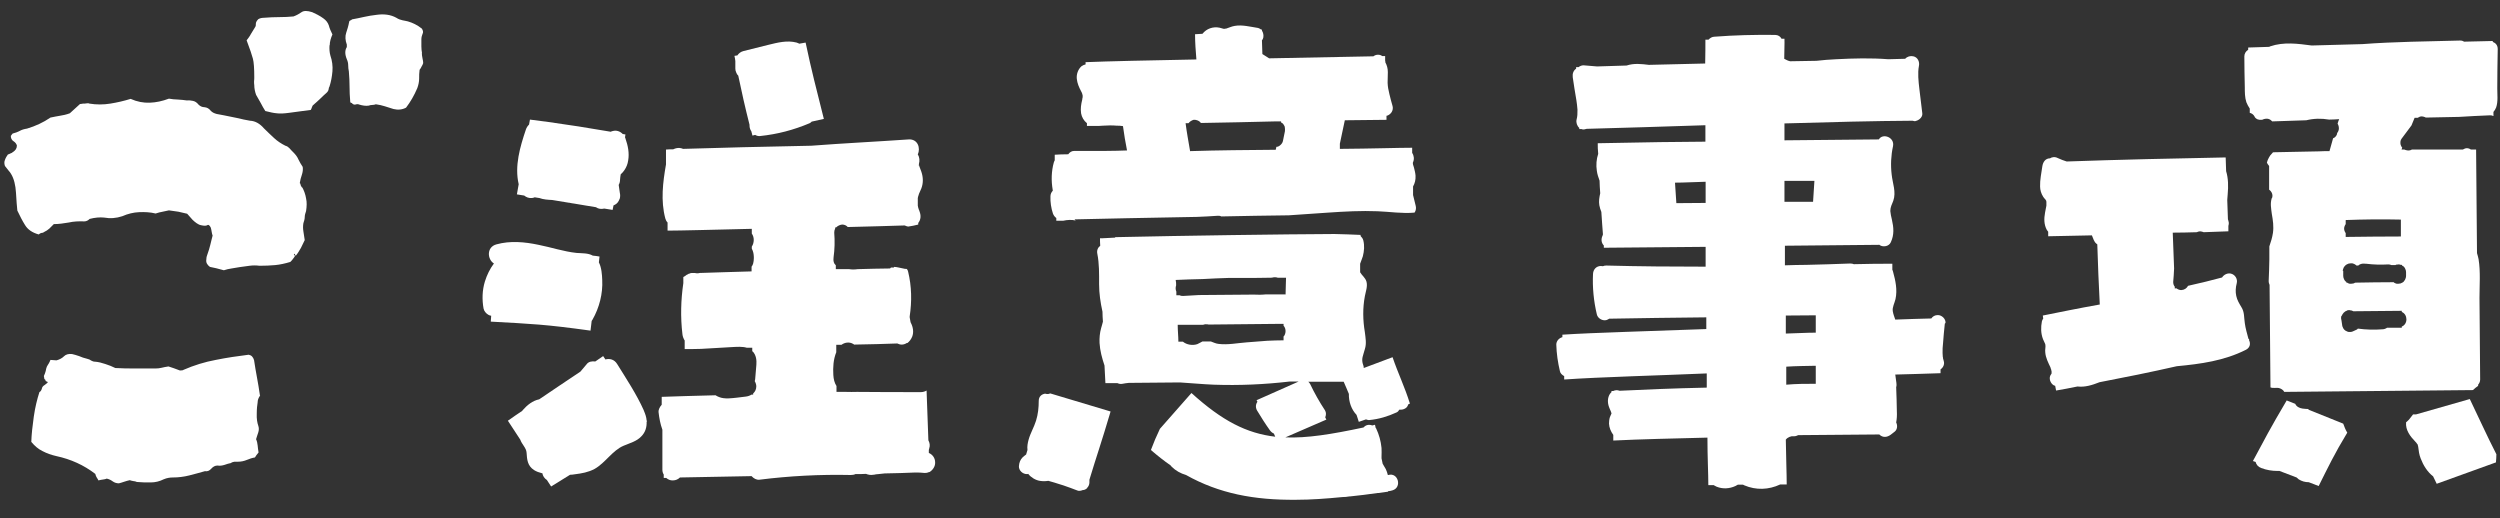 <svg width="111" height="23" viewBox="0 0 111 23" fill="none" xmlns="http://www.w3.org/2000/svg">
<rect x="0" y="0" width="111" height="23" fill="#333333" stroke="none"/>
<path d="M14.64 2.01C14.64 1.85 14.69 1.69 14.76 1.53C14.69 1.39 14.63 1.25 14.6 1.13C14.56 1.01 14.48 0.9 14.35 0.81C14.28 0.76 14.19 0.7 14.09 0.65C13.99 0.6 13.91 0.56 13.86 0.54C13.64 0.47 13.49 0.47 13.39 0.54C13.29 0.61 13.17 0.68 13.03 0.73C12.83 0.75 12.62 0.76 12.4 0.76C12.18 0.76 11.95 0.77 11.71 0.79C11.62 0.79 11.54 0.81 11.47 0.85C11.4 0.92 11.36 0.99 11.36 1.05C11.36 1.11 11.36 1.16 11.33 1.2C11.26 1.31 11.2 1.41 11.14 1.51C11.09 1.61 11.02 1.7 10.95 1.79C11.1 2.18 11.19 2.46 11.23 2.61C11.27 2.76 11.29 3.04 11.29 3.43C11.29 3.48 11.29 3.54 11.28 3.61C11.28 3.67 11.28 3.73 11.29 3.78C11.29 3.92 11.32 4.07 11.37 4.21C11.44 4.34 11.51 4.46 11.58 4.58C11.64 4.7 11.71 4.82 11.78 4.93C11.98 4.98 12.15 5.02 12.29 5.03C12.43 5.05 12.61 5.04 12.83 5.01C13.04 4.98 13.37 4.94 13.8 4.88C13.82 4.84 13.84 4.8 13.85 4.76C13.87 4.72 13.88 4.68 13.9 4.67C14.01 4.58 14.11 4.48 14.21 4.39C14.31 4.29 14.41 4.2 14.52 4.1C14.56 4.06 14.58 4.02 14.59 3.97C14.59 3.92 14.61 3.87 14.63 3.84C14.7 3.62 14.74 3.4 14.76 3.17C14.78 2.94 14.75 2.7 14.67 2.47C14.63 2.33 14.62 2.18 14.63 2.01H14.64Z" fill="white"/>
<path d="M18.739 2.37C18.72 2.26 18.709 2.16 18.709 2.06C18.709 1.96 18.709 1.86 18.709 1.75C18.709 1.66 18.73 1.58 18.759 1.51C18.799 1.44 18.79 1.36 18.73 1.27C18.529 1.11 18.32 1.01 18.11 0.95C18.04 0.93 17.959 0.92 17.869 0.9C17.779 0.88 17.689 0.85 17.599 0.79C17.349 0.65 17.049 0.61 16.709 0.66C16.529 0.68 16.349 0.71 16.169 0.75C15.989 0.79 15.809 0.83 15.63 0.86C15.61 0.88 15.589 0.9 15.55 0.91C15.509 0.93 15.499 0.96 15.499 0.99C15.47 1.15 15.419 1.31 15.37 1.46C15.319 1.61 15.329 1.79 15.399 1.98V2.09C15.309 2.23 15.309 2.41 15.399 2.63C15.44 2.72 15.46 2.81 15.46 2.9C15.46 2.99 15.47 3.08 15.489 3.17C15.509 3.4 15.52 3.63 15.52 3.84C15.52 4.06 15.53 4.28 15.55 4.51C15.55 4.53 15.55 4.55 15.579 4.56C15.6 4.58 15.61 4.58 15.61 4.56C15.659 4.63 15.72 4.66 15.79 4.64C15.85 4.62 15.899 4.62 15.94 4.64C16.099 4.69 16.25 4.71 16.369 4.69C16.419 4.67 16.48 4.66 16.529 4.66C16.579 4.66 16.64 4.65 16.689 4.63C16.829 4.65 16.97 4.68 17.09 4.72C17.22 4.76 17.34 4.8 17.47 4.84C17.669 4.89 17.86 4.87 18.029 4.78C18.22 4.53 18.39 4.24 18.529 3.91C18.579 3.77 18.61 3.63 18.61 3.49C18.61 3.36 18.61 3.23 18.63 3.1C18.669 3.05 18.7 3 18.72 2.95C18.75 2.91 18.77 2.86 18.79 2.8C18.79 2.75 18.779 2.67 18.759 2.59C18.739 2.5 18.73 2.42 18.73 2.35L18.739 2.37Z" fill="white"/>
<path d="M13.42 8.34C13.42 8.34 13.36 8.26 13.35 8.22C13.35 8.18 13.33 8.14 13.31 8.13C13.33 8 13.36 7.88 13.4 7.77C13.44 7.65 13.46 7.53 13.44 7.41C13.37 7.3 13.3 7.19 13.25 7.08C13.2 6.96 13.12 6.86 13.03 6.77C12.96 6.7 12.9 6.64 12.85 6.58C12.8 6.53 12.75 6.49 12.67 6.47C12.49 6.38 12.32 6.27 12.17 6.13C12.02 5.99 11.87 5.85 11.72 5.7C11.54 5.49 11.33 5.37 11.1 5.36C10.92 5.33 10.73 5.29 10.53 5.24C10.33 5.2 10.13 5.16 9.94 5.12C9.83 5.1 9.72 5.08 9.62 5.06C9.51 5.03 9.42 4.99 9.35 4.91C9.28 4.82 9.19 4.77 9.08 4.76C8.97 4.76 8.88 4.71 8.81 4.64C8.74 4.55 8.66 4.5 8.57 4.48C8.48 4.46 8.39 4.45 8.3 4.46C8.17 4.44 8.04 4.43 7.9 4.42C7.76 4.42 7.62 4.4 7.5 4.38C7.21 4.49 6.93 4.55 6.65 4.56C6.37 4.57 6.09 4.52 5.8 4.39C5.51 4.48 5.21 4.55 4.9 4.6C4.59 4.65 4.28 4.65 3.97 4.6C3.93 4.58 3.89 4.58 3.84 4.59C3.79 4.6 3.74 4.6 3.71 4.6C3.69 4.6 3.67 4.6 3.63 4.61C3.59 4.61 3.57 4.62 3.55 4.62L3.1 5.03C2.94 5.09 2.79 5.12 2.66 5.14C2.53 5.16 2.39 5.19 2.24 5.22C1.92 5.44 1.57 5.6 1.2 5.71C1.07 5.73 0.97 5.76 0.88 5.81C0.79 5.86 0.68 5.9 0.56 5.93C0.54 5.95 0.53 5.97 0.52 5.98C0.51 5.99 0.5 6.02 0.48 6.03C0.48 6.14 0.52 6.22 0.6 6.27C0.68 6.32 0.73 6.39 0.75 6.46C0.75 6.59 0.69 6.68 0.56 6.76C0.54 6.78 0.51 6.8 0.47 6.81C0.43 6.83 0.39 6.85 0.35 6.86C0.3 6.93 0.25 7.01 0.22 7.1C0.18 7.19 0.19 7.28 0.22 7.37C0.26 7.42 0.31 7.49 0.37 7.56C0.43 7.63 0.47 7.68 0.49 7.72C0.62 7.93 0.69 8.22 0.71 8.56C0.73 8.91 0.75 9.17 0.77 9.35C0.88 9.58 0.99 9.8 1.11 9.99C1.23 10.19 1.43 10.33 1.72 10.41C1.76 10.37 1.8 10.35 1.85 10.34C1.9 10.34 1.94 10.32 1.96 10.3C2.05 10.26 2.12 10.21 2.19 10.15C2.25 10.09 2.32 10.02 2.39 9.95C2.6 9.95 2.82 9.92 3.05 9.88C3.27 9.83 3.5 9.82 3.74 9.83C3.83 9.83 3.91 9.79 3.98 9.72C4.21 9.66 4.43 9.64 4.62 9.66C4.89 9.71 5.16 9.69 5.43 9.6C5.68 9.49 5.93 9.43 6.18 9.42C6.43 9.41 6.67 9.42 6.91 9.48C7.02 9.44 7.12 9.42 7.22 9.4C7.32 9.38 7.41 9.36 7.5 9.34C7.64 9.36 7.78 9.38 7.92 9.4C8.05 9.43 8.18 9.46 8.31 9.49L8.55 9.76C8.6 9.81 8.66 9.86 8.73 9.91C8.79 9.95 8.86 9.99 8.93 10C9.06 10.03 9.15 10.03 9.2 10C9.25 9.96 9.31 10 9.36 10.11C9.38 10.18 9.39 10.24 9.4 10.3C9.41 10.36 9.42 10.41 9.44 10.46C9.41 10.59 9.37 10.72 9.34 10.86C9.31 11 9.26 11.15 9.21 11.29C9.19 11.34 9.18 11.39 9.17 11.42C9.17 11.46 9.16 11.49 9.16 11.53C9.14 11.66 9.2 11.76 9.32 11.85C9.41 11.87 9.5 11.89 9.6 11.91C9.7 11.94 9.81 11.97 9.94 12C10.05 11.96 10.16 11.94 10.28 11.92C10.4 11.9 10.52 11.88 10.64 11.86C10.78 11.84 10.93 11.82 11.08 11.8C11.23 11.78 11.38 11.78 11.52 11.8C11.77 11.8 12 11.79 12.22 11.77C12.43 11.75 12.66 11.7 12.89 11.63C12.94 11.58 12.99 11.53 13.02 11.48C13.06 11.44 13.08 11.39 13.1 11.36L13.05 11.31C13.05 11.24 13.08 11.26 13.13 11.36C13.22 11.25 13.29 11.13 13.36 11.01C13.42 10.88 13.48 10.77 13.53 10.66C13.51 10.52 13.49 10.39 13.47 10.27C13.45 10.15 13.45 10.03 13.47 9.91C13.5 9.82 13.53 9.73 13.53 9.64C13.53 9.55 13.56 9.46 13.59 9.37C13.62 9.17 13.63 8.98 13.59 8.81C13.56 8.63 13.5 8.46 13.41 8.3L13.42 8.34Z" fill="white"/>
<path d="M11.54 17.55C11.5 17.28 11.46 17.02 11.41 16.76C11.36 16.5 11.32 16.25 11.28 15.99C11.24 15.85 11.16 15.77 11.04 15.75C10.56 15.81 10.07 15.88 9.58 15.98C9.09 16.07 8.61 16.22 8.15 16.42C8.13 16.44 8.08 16.45 7.99 16.45C7.9 16.42 7.81 16.38 7.72 16.35C7.63 16.32 7.55 16.29 7.48 16.27C7.35 16.29 7.25 16.31 7.17 16.33C7.09 16.35 7 16.36 6.92 16.36C6.62 16.36 6.31 16.36 6.02 16.36C5.72 16.36 5.42 16.36 5.12 16.34C4.98 16.27 4.83 16.21 4.67 16.16C4.52 16.11 4.37 16.07 4.23 16.06C4.16 16.06 4.1 16.04 4.05 16.01C4 15.97 3.95 15.95 3.87 15.93C3.74 15.9 3.62 15.86 3.51 15.81C3.39 15.77 3.29 15.74 3.2 15.72C3.04 15.7 2.92 15.74 2.84 15.82C2.76 15.9 2.65 15.96 2.51 16L2.24 15.98C2.22 16.03 2.2 16.08 2.17 16.13C2.14 16.18 2.11 16.22 2.08 16.28C2.06 16.33 2.04 16.4 2.03 16.47C2.01 16.54 1.99 16.61 1.95 16.69C1.95 16.71 1.95 16.73 1.96 16.76C1.96 16.79 1.97 16.81 1.97 16.83C2.01 16.85 2.02 16.87 2.02 16.88C2.02 16.9 2.02 16.92 2.05 16.93C2.12 16.95 2.14 16.97 2.1 17C2.06 17.03 2.03 17.06 1.99 17.09C1.92 17.13 1.87 17.18 1.86 17.25C1.84 17.32 1.81 17.38 1.75 17.41C1.65 17.72 1.56 18.08 1.5 18.5C1.44 18.92 1.4 19.29 1.39 19.62C1.54 19.8 1.7 19.94 1.89 20.03C2.08 20.13 2.28 20.2 2.5 20.25C3.15 20.39 3.72 20.65 4.23 21.04C4.25 21.11 4.27 21.17 4.3 21.21C4.33 21.25 4.35 21.29 4.37 21.33C4.44 21.31 4.51 21.3 4.58 21.29C4.65 21.28 4.7 21.27 4.74 21.25C4.83 21.27 4.92 21.31 5 21.37C5.08 21.43 5.18 21.46 5.28 21.46C5.35 21.44 5.43 21.42 5.51 21.39C5.59 21.36 5.68 21.34 5.76 21.32C5.81 21.34 5.87 21.35 5.92 21.36C5.97 21.36 6.03 21.38 6.08 21.4C6.28 21.42 6.48 21.42 6.69 21.42C6.9 21.42 7.09 21.37 7.27 21.28C7.41 21.22 7.55 21.2 7.67 21.2C7.92 21.2 8.16 21.17 8.4 21.11C8.63 21.05 8.86 20.99 9.1 20.92C9.21 20.94 9.3 20.9 9.38 20.81C9.46 20.72 9.55 20.67 9.66 20.67C9.77 20.69 9.87 20.67 9.97 20.64C10.07 20.6 10.16 20.58 10.25 20.56C10.3 20.52 10.36 20.51 10.41 20.5C10.46 20.5 10.52 20.5 10.57 20.5C10.71 20.5 10.84 20.47 10.96 20.42C11.08 20.37 11.2 20.33 11.32 20.31C11.36 20.24 11.41 20.17 11.48 20.09C11.46 19.98 11.45 19.88 11.44 19.78C11.43 19.68 11.41 19.59 11.37 19.5C11.4 19.39 11.44 19.29 11.47 19.19C11.5 19.09 11.5 19 11.47 18.91C11.42 18.77 11.39 18.59 11.4 18.37C11.4 18.15 11.42 17.98 11.44 17.86C11.44 17.77 11.47 17.67 11.55 17.56L11.54 17.55Z" fill="white"/>
<path d="M28.58 18.21C28.26 17.5 27.81 16.82 27.4 16.16C27.27 15.95 27.06 15.91 26.88 15.96L26.78 15.81C26.67 15.89 26.54 15.97 26.43 16.05C26.29 16.03 26.13 16.05 26.04 16.18C25.95 16.29 25.86 16.39 25.77 16.5C25.19 16.89 24.57 17.3 23.94 17.73C23.65 17.79 23.41 17.98 23.2 18.22C23.2 18.22 23.2 18.23 23.19 18.24C22.98 18.38 22.76 18.53 22.55 18.68L23.1 19.52C23.17 19.73 23.37 19.89 23.38 20.1C23.4 20.41 23.42 20.68 23.71 20.87C23.82 20.94 23.94 20.98 24.06 21.01C24.06 21.01 24.07 21.01 24.08 21.01C24.1 21.13 24.17 21.24 24.28 21.31L24.47 21.6C24.77 21.41 25.05 21.24 25.31 21.08C25.38 21.08 25.45 21.07 25.51 21.06C25.83 21.02 26.12 20.97 26.4 20.82C26.88 20.55 27.19 20 27.69 19.79C27.97 19.67 28.26 19.6 28.47 19.38C28.66 19.19 28.72 18.96 28.71 18.72C28.71 18.72 28.72 18.71 28.73 18.7L28.71 18.67C28.7 18.52 28.65 18.38 28.59 18.24L28.58 18.21Z" fill="white"/>
<path d="M26.22 14.67L26.27 14.25C26.27 14.25 26.299 14.21 26.309 14.19C26.61 13.66 26.77 13.04 26.739 12.43C26.73 12.19 26.709 11.88 26.59 11.65L26.619 11.39C26.52 11.37 26.419 11.36 26.32 11.35C26.11 11.23 25.849 11.25 25.599 11.23C25.029 11.17 24.47 10.98 23.91 10.87C23.29 10.74 22.66 10.68 22.04 10.85C21.599 10.97 21.63 11.51 21.93 11.7C21.75 11.94 21.619 12.21 21.529 12.5C21.41 12.89 21.399 13.3 21.47 13.7C21.489 13.81 21.59 13.93 21.689 13.98C21.72 14 21.759 14.01 21.809 14.02L21.79 14.28C23.599 14.38 24.209 14.4 26.22 14.68V14.67Z" fill="white"/>
<path d="M23.27 8.68C23.37 8.76 23.49 8.81 23.63 8.79C23.67 8.79 23.71 8.77 23.74 8.76C23.8 8.77 23.87 8.78 23.93 8.79C23.93 8.79 23.93 8.79 23.94 8.79C24.13 8.86 24.33 8.87 24.52 8.88C24.76 8.92 25.01 8.96 25.25 9C25.25 9 25.26 9 25.27 9C25.35 9.02 25.43 9.03 25.5 9.04C25.81 9.09 26.13 9.15 26.46 9.2C26.57 9.28 26.7 9.29 26.83 9.26C26.95 9.28 27.07 9.3 27.2 9.32L27.24 9.12C27.34 9.08 27.42 9.02 27.47 8.92C27.49 8.88 27.5 8.85 27.52 8.81C27.54 8.73 27.54 8.64 27.52 8.56C27.5 8.44 27.49 8.32 27.47 8.21C27.51 8.14 27.53 8.06 27.53 7.98C27.53 7.9 27.55 7.82 27.56 7.74C27.62 7.69 27.67 7.63 27.72 7.56C27.81 7.43 27.87 7.28 27.89 7.13C27.95 6.8 27.88 6.46 27.77 6.15C27.77 6.13 27.76 6.12 27.75 6.1L27.77 5.97C27.77 5.97 27.69 5.96 27.65 5.95C27.53 5.83 27.37 5.77 27.2 5.82C27.17 5.82 27.14 5.84 27.12 5.85C26.14 5.68 25.24 5.54 24.24 5.4C24.21 5.4 24.18 5.39 24.15 5.39C23.95 5.36 23.74 5.34 23.53 5.31L23.49 5.53C23.43 5.59 23.38 5.66 23.35 5.75C23.09 6.52 22.84 7.37 23.03 8.18L22.95 8.63C23.06 8.65 23.16 8.66 23.26 8.68H23.27Z" fill="white"/>
<path d="M32.649 2.77C32.649 2.77 32.649 2.79 32.649 2.8V3.04C32.649 3.1 32.659 3.16 32.689 3.22C32.709 3.28 32.739 3.32 32.779 3.36C32.929 4.08 33.079 4.75 33.279 5.54C33.279 5.55 33.279 5.57 33.279 5.58C33.279 5.67 33.309 5.76 33.359 5.83C33.379 5.89 33.389 5.95 33.409 6.02L33.529 5.99C33.599 6.03 33.669 6.05 33.749 6.04C34.519 5.96 35.239 5.77 35.949 5.47C35.979 5.46 36.009 5.43 36.039 5.4L36.579 5.28C36.239 3.92 36.039 3.17 35.769 1.89L35.489 1.94C35.489 1.94 35.409 1.9 35.369 1.89C34.949 1.78 34.529 1.89 34.119 1.99C33.749 2.08 33.369 2.18 32.999 2.27C32.889 2.3 32.799 2.37 32.739 2.46L32.609 2.48C32.629 2.56 32.639 2.63 32.649 2.71C32.649 2.73 32.649 2.75 32.649 2.77Z" fill="white"/>
<path d="M46.6 17.48C46.54 17.5 46.48 17.5 46.41 17.48C46.41 17.48 46.4 17.48 46.39 17.48C46.24 17.51 46.12 17.61 46.12 17.8C46.12 18.1 46.09 18.39 46 18.68C45.91 18.97 45.75 19.23 45.67 19.52C45.63 19.67 45.6 19.82 45.62 19.98C45.6 20.05 45.58 20.11 45.56 20.18C45.51 20.22 45.45 20.26 45.41 20.3C45.3 20.41 45.25 20.54 45.24 20.7C45.23 20.89 45.41 21.05 45.59 21.05C45.61 21.05 45.63 21.05 45.66 21.04C45.66 21.04 45.66 21.04 45.66 21.05C45.78 21.2 45.98 21.32 46.17 21.35C46.3 21.37 46.41 21.37 46.54 21.35C46.54 21.35 46.54 21.35 46.55 21.35C46.73 21.4 46.9 21.45 47.08 21.51C47.12 21.52 47.17 21.54 47.21 21.55C47.42 21.62 47.63 21.7 47.84 21.78C47.91 21.81 48 21.79 48.07 21.76C48.15 21.76 48.22 21.72 48.27 21.67C48.27 21.67 48.27 21.67 48.27 21.66C48.33 21.6 48.37 21.51 48.37 21.42C48.37 21.38 48.37 21.34 48.37 21.3C48.69 20.24 48.9 19.66 49.31 18.27L46.64 17.47C46.64 17.47 46.6 17.47 46.58 17.48H46.6Z" fill="white"/>
<path d="M49.52 10.55C49.32 10.56 49.12 10.57 48.92 10.58C48.89 10.58 48.86 10.58 48.84 10.58C48.84 10.69 48.84 10.79 48.85 10.91C48.75 10.99 48.69 11.11 48.72 11.26C48.81 11.71 48.8 12.16 48.8 12.61C48.8 13.03 48.86 13.43 48.95 13.84C48.95 13.99 48.96 14.14 48.97 14.28C48.95 14.37 48.92 14.46 48.89 14.57C48.83 14.78 48.81 15.01 48.82 15.23C48.84 15.57 48.93 15.9 49.04 16.23C49.06 16.54 49.07 16.81 49.08 17.01H49.61C49.68 17.04 49.75 17.06 49.84 17.04C49.93 17.02 50.03 17.01 50.12 17L52.39 16.98C52.89 17.01 53.39 17.06 53.89 17.08C55.02 17.12 56.14 17.07 57.26 16.94H57.66L55.79 17.77C55.8 17.79 55.82 17.81 55.83 17.84C55.75 17.95 55.74 18.09 55.81 18.22C55.99 18.52 56.18 18.82 56.38 19.1C56.43 19.17 56.49 19.22 56.56 19.25C56.58 19.29 56.6 19.34 56.62 19.39C55.35 19.24 54.27 18.69 52.9 17.45L51.5 19.04C51.35 19.35 51.22 19.66 51.1 19.98C51.39 20.23 51.68 20.46 51.97 20.66C51.99 20.68 52 20.7 52.02 20.72C52.2 20.9 52.42 21.02 52.66 21.09C54.12 21.91 55.68 22.21 57.56 22.19C58.2 22.19 58.88 22.14 59.6 22.07C59.71 22.07 59.81 22.06 59.92 22.04C59.93 22.04 59.94 22.04 59.95 22.04C60.34 22 60.75 21.95 61.16 21.89C61.18 21.89 61.19 21.89 61.21 21.89C61.35 21.87 61.49 21.85 61.63 21.83V21.81C61.69 21.81 61.76 21.79 61.83 21.77C62.26 21.64 62.08 20.96 61.64 21.09C61.64 21.09 61.63 21.09 61.62 21.09C61.6 21 61.57 20.92 61.53 20.83C61.49 20.75 61.43 20.67 61.39 20.59L61.34 20.35C61.34 20.35 61.34 20.3 61.34 20.27C61.34 20.14 61.35 20.02 61.34 19.89C61.31 19.58 61.23 19.3 61.1 19.02C61.1 19.02 61.09 19.01 61.08 19L61.05 18.86C61.05 18.86 60.97 18.88 60.93 18.89C60.83 18.85 60.71 18.85 60.62 18.91C60.59 18.93 60.57 18.95 60.54 18.98C59.13 19.28 58.03 19.46 57.07 19.42L58.89 18.63C58.89 18.63 58.86 18.56 58.84 18.53C58.88 18.43 58.89 18.32 58.83 18.22C58.58 17.84 58.36 17.45 58.17 17.05C58.15 17.01 58.12 16.98 58.09 16.95H59.66C59.74 17.14 59.82 17.31 59.89 17.49C59.88 17.83 60 18.18 60.23 18.42C60.26 18.52 60.3 18.62 60.33 18.73L60.65 18.62C60.65 18.62 60.75 18.66 60.8 18.65C61.22 18.61 61.62 18.49 62.01 18.31C62.06 18.29 62.1 18.24 62.13 18.19C62.16 18.19 62.18 18.19 62.2 18.19C62.29 18.19 62.39 18.15 62.45 18.09C62.49 18.05 62.51 18 62.53 17.95L62.6 17.92C62.38 17.2 62.07 16.57 61.83 15.86L60.55 16.34C60.55 16.34 60.55 16.26 60.53 16.22C60.42 15.93 60.53 15.78 60.6 15.5C60.68 15.25 60.63 15.01 60.6 14.75C60.51 14.22 60.5 13.68 60.6 13.15C60.64 12.94 60.73 12.71 60.67 12.5C60.62 12.33 60.47 12.23 60.39 12.09V11.71C60.43 11.59 60.48 11.48 60.51 11.38C60.57 11.14 60.59 10.91 60.53 10.67C60.51 10.59 60.46 10.53 60.41 10.48V10.43C60.02 10.41 59.64 10.4 59.25 10.39C56.96 10.4 52.67 10.46 49.51 10.53L49.52 10.55ZM56.99 14.97C56.99 14.97 56.99 15.06 56.99 15.11C56.75 15.11 56.51 15.12 56.27 15.13C55.97 15.15 55.66 15.18 55.36 15.2C54.95 15.23 54.52 15.32 54.11 15.27C53.99 15.26 53.87 15.2 53.76 15.16C53.64 15.16 53.51 15.16 53.39 15.16C53.31 15.2 53.23 15.25 53.16 15.28C52.95 15.35 52.69 15.31 52.52 15.17C52.45 15.17 52.39 15.17 52.32 15.17C52.32 14.94 52.29 14.68 52.29 14.42H53.42C53.47 14.4 53.53 14.39 53.58 14.4C53.61 14.4 53.64 14.4 53.66 14.41L56.72 14.38C56.72 14.38 56.73 14.38 56.74 14.38C56.74 14.38 56.74 14.38 56.75 14.38H56.99C56.99 14.38 56.99 14.44 56.99 14.46C57.11 14.59 57.11 14.82 56.98 14.96L56.99 14.97ZM57.09 13.07H56.21C56.03 13.09 55.84 13.09 55.66 13.08L53.23 13.1C53 13.11 52.77 13.13 52.54 13.14C52.48 13.14 52.43 13.14 52.38 13.11H52.23C52.23 13.06 52.23 13.01 52.23 12.95C52.19 12.86 52.19 12.76 52.22 12.67C52.22 12.59 52.22 12.51 52.2 12.43C52.59 12.41 52.99 12.4 53.4 12.39C53.79 12.37 54.17 12.35 54.56 12.34C54.78 12.34 55 12.34 55.22 12.34C55.63 12.34 56.03 12.34 56.43 12.33C56.46 12.33 56.49 12.33 56.51 12.32C56.59 12.3 56.67 12.31 56.73 12.33C56.85 12.33 56.98 12.33 57.1 12.33C57.1 12.54 57.08 12.8 57.08 13.06L57.09 13.07Z" fill="white"/>
<path d="M109.65 17.72L107.27 18.4C107.27 18.4 107.18 18.4 107.14 18.4C107.08 18.48 107.02 18.56 106.96 18.63C106.92 18.67 106.88 18.71 106.83 18.75C106.8 19.1 107.01 19.37 107.25 19.62C107.27 19.64 107.29 19.66 107.3 19.68C107.3 19.68 107.33 19.73 107.34 19.73C107.34 19.75 107.35 19.75 107.35 19.75V19.77C107.35 19.77 107.37 19.82 107.37 19.85C107.37 19.83 107.37 19.83 107.37 19.85C107.39 20.02 107.41 20.19 107.48 20.36C107.59 20.65 107.77 20.95 108.03 21.15C108.08 21.26 108.14 21.37 108.19 21.48L110.82 20.53C110.83 20.41 110.84 20.29 110.84 20.17C110.42 19.35 110.08 18.59 109.66 17.72H109.65Z" fill="white"/>
<path d="M100.869 8.79C100.789 9.03 100.839 9.26 100.869 9.5C100.919 9.78 100.959 10.06 100.919 10.34C100.889 10.54 100.829 10.74 100.759 10.94V11.51C100.759 11.83 100.739 12.16 100.729 12.48C100.729 12.55 100.749 12.6 100.769 12.65L100.809 17.2C100.809 17.2 100.859 17.22 100.889 17.22C100.959 17.22 101.039 17.23 101.109 17.22C101.199 17.22 101.289 17.26 101.359 17.32C101.389 17.34 101.399 17.37 101.419 17.4L109.799 17.32C109.869 17.25 109.949 17.19 110.029 17.13V17.08C110.079 17.02 110.119 16.95 110.119 16.85C110.109 15.64 110.099 14.43 110.089 13.23C110.089 12.67 110.139 12.06 110.049 11.51C110.029 11.42 110.009 11.33 109.979 11.24L109.939 6.64C109.859 6.64 109.789 6.64 109.709 6.64C109.649 6.6 109.589 6.58 109.529 6.58C109.459 6.58 109.409 6.61 109.349 6.64C108.559 6.64 107.819 6.64 107.089 6.64C107.069 6.65 107.039 6.66 107.019 6.67C106.929 6.7 106.829 6.67 106.749 6.64C106.709 6.64 106.669 6.64 106.629 6.64C106.629 6.62 106.649 6.59 106.659 6.56C106.629 6.52 106.599 6.47 106.589 6.43C106.569 6.35 106.569 6.23 106.629 6.16C106.779 5.96 106.919 5.77 107.069 5.57C107.119 5.46 107.159 5.35 107.209 5.23C107.259 5.23 107.299 5.23 107.349 5.23C107.349 5.23 107.349 5.23 107.359 5.22C107.389 5.21 107.419 5.2 107.439 5.18C107.529 5.15 107.629 5.18 107.709 5.22C108.239 5.21 108.739 5.2 109.189 5.19C109.639 5.16 110.089 5.14 110.549 5.12C110.599 5.12 110.649 5.12 110.689 5.15H110.709V4.97C110.759 4.91 110.799 4.85 110.829 4.77C110.919 4.51 110.879 4.19 110.879 3.92C110.879 3.34 110.889 2.76 110.899 2.18C110.899 2.01 110.809 1.91 110.679 1.86V1.82C110.339 1.83 109.899 1.84 109.409 1.85C109.359 1.82 109.309 1.8 109.229 1.8C107.779 1.84 106.319 1.85 104.869 1.96C104.869 1.96 104.849 1.96 104.839 1.96C104.089 1.98 103.339 2 102.639 2.02C102.019 1.94 101.409 1.85 100.789 2.06C100.779 2.06 100.769 2.07 100.759 2.08C100.409 2.09 100.089 2.1 99.819 2.11V2.21C99.719 2.27 99.649 2.38 99.649 2.5C99.649 2.96 99.659 3.41 99.669 3.87C99.669 4.09 99.669 4.33 99.739 4.54C99.779 4.64 99.829 4.73 99.889 4.82V5.01C99.979 5.03 100.059 5.09 100.099 5.17C100.099 5.18 100.119 5.19 100.119 5.21C100.139 5.23 100.149 5.24 100.169 5.26C100.189 5.27 100.219 5.29 100.239 5.3C100.269 5.3 100.299 5.32 100.329 5.32C100.359 5.32 100.379 5.32 100.409 5.32C100.439 5.32 100.479 5.31 100.509 5.29C100.549 5.28 100.589 5.27 100.629 5.27C100.659 5.27 100.689 5.27 100.719 5.28C100.789 5.3 100.839 5.34 100.889 5.39C101.319 5.38 101.839 5.36 102.399 5.34C102.729 5.26 103.069 5.25 103.409 5.31C103.559 5.31 103.699 5.3 103.859 5.29C103.829 5.36 103.809 5.42 103.789 5.49C103.839 5.57 103.859 5.68 103.839 5.77C103.829 5.82 103.799 5.87 103.769 5.91C103.769 5.94 103.759 5.98 103.739 6.01C103.719 6.05 103.689 6.08 103.649 6.11C103.629 6.12 103.609 6.13 103.589 6.14C103.539 6.33 103.489 6.51 103.429 6.71C103.279 6.71 103.119 6.71 102.959 6.72C102.299 6.73 101.629 6.75 100.969 6.76C100.949 6.76 100.929 6.76 100.909 6.77C100.909 6.77 100.909 6.79 100.889 6.8C100.859 6.83 100.829 6.87 100.799 6.9C100.759 6.96 100.719 7.03 100.689 7.1C100.679 7.13 100.669 7.16 100.659 7.19C100.659 7.19 100.659 7.21 100.649 7.21C100.669 7.27 100.709 7.32 100.749 7.37V8.42C100.869 8.51 100.929 8.65 100.879 8.79H100.869ZM104.139 9.77C104.959 9.74 105.729 9.73 106.599 9.75V10.5C105.759 10.5 105.009 10.51 104.149 10.52V10.35C104.109 10.29 104.079 10.23 104.079 10.15C104.079 10.08 104.109 10.01 104.149 9.95V9.76L104.139 9.77ZM104.019 12.04C104.019 11.98 104.039 11.92 104.069 11.86C104.089 11.84 104.109 11.81 104.129 11.79C104.169 11.75 104.229 11.72 104.289 11.7C104.319 11.7 104.349 11.7 104.379 11.69C104.429 11.69 104.469 11.69 104.519 11.72C104.559 11.73 104.589 11.76 104.629 11.79H104.709C104.709 11.79 104.739 11.76 104.759 11.75C104.849 11.7 104.929 11.7 105.029 11.71C105.029 11.71 105.049 11.71 105.059 11.71C105.379 11.75 105.709 11.76 106.039 11.74C106.089 11.74 106.139 11.75 106.179 11.77H106.359C106.359 11.77 106.379 11.76 106.389 11.75C106.419 11.75 106.449 11.75 106.479 11.74C106.519 11.74 106.559 11.74 106.599 11.76H106.649V11.79C106.679 11.8 106.709 11.82 106.729 11.84C106.759 11.87 106.789 11.91 106.799 11.95C106.819 11.99 106.829 12.04 106.829 12.09V12.25C106.829 12.31 106.809 12.37 106.779 12.43C106.759 12.45 106.739 12.48 106.729 12.5C106.689 12.54 106.629 12.57 106.569 12.59C106.539 12.59 106.509 12.59 106.479 12.6C106.429 12.6 106.389 12.6 106.339 12.57C106.319 12.57 106.299 12.55 106.279 12.53C105.709 12.53 105.149 12.54 104.569 12.55C104.539 12.57 104.509 12.58 104.479 12.59C104.449 12.59 104.419 12.59 104.389 12.6C104.339 12.6 104.299 12.6 104.249 12.57C104.239 12.57 104.229 12.56 104.219 12.55C104.209 12.55 104.189 12.55 104.179 12.55V12.52C104.179 12.52 104.149 12.5 104.139 12.49C104.109 12.46 104.079 12.42 104.069 12.38C104.049 12.34 104.039 12.29 104.039 12.24V12.02L104.019 12.04ZM103.969 14.03L104.009 13.95C104.039 13.9 104.079 13.86 104.139 13.82C104.169 13.81 104.199 13.8 104.219 13.78C104.269 13.77 104.309 13.76 104.359 13.78C104.409 13.78 104.449 13.8 104.489 13.82L106.639 13.8V13.85C106.909 13.96 106.919 14.39 106.639 14.5V14.55C106.419 14.55 106.209 14.55 105.989 14.55C105.929 14.59 105.859 14.62 105.789 14.62C105.419 14.65 105.059 14.64 104.689 14.59C104.679 14.6 104.669 14.62 104.649 14.63C104.609 14.65 104.559 14.67 104.519 14.69C104.469 14.72 104.409 14.74 104.339 14.74C104.289 14.74 104.249 14.74 104.199 14.71C104.159 14.7 104.119 14.67 104.089 14.64C104.049 14.6 104.019 14.54 103.999 14.48C103.989 14.39 103.969 14.3 103.959 14.21C103.939 14.15 103.939 14.09 103.959 14.02L103.969 14.03Z" fill="white"/>
<path d="M102.489 18.16C102.399 18.16 102.309 18.15 102.229 18.14C102.089 18.12 101.959 18.05 101.909 17.93L101.529 17.78C100.789 19.03 100.539 19.52 100.029 20.47L100.149 20.51C100.179 20.63 100.259 20.73 100.399 20.78C100.629 20.87 100.879 20.91 101.119 20.91C101.149 20.91 101.179 20.91 101.209 20.91L101.969 21.2C101.969 21.2 102.029 21.25 102.059 21.28C102.199 21.37 102.349 21.41 102.509 21.41L102.949 21.58C103.369 20.74 103.659 20.13 104.219 19.21C104.139 19.08 104.089 18.95 104.039 18.81L102.499 18.19L102.489 18.16Z" fill="white"/>
<path d="M39.69 11.88C39.69 11.88 39.6 11.88 39.56 11.88C39.55 11.89 39.53 11.9 39.52 11.92C39.07 11.92 38.58 11.94 38.08 11.95C37.95 11.97 37.82 11.97 37.7 11.95C37.5 11.95 37.31 11.95 37.11 11.95C37.11 11.89 37.11 11.83 37.11 11.78C37.09 11.76 37.07 11.73 37.05 11.71C37 11.62 37 11.54 37.01 11.44C37.01 11.44 37.01 11.44 37.01 11.43C37.06 11.07 37.07 10.7 37.04 10.33C37.04 10.27 37.05 10.21 37.08 10.16C37.08 10.14 37.08 10.12 37.08 10.1C37.09 10.1 37.11 10.1 37.12 10.1C37.19 10.03 37.29 9.98 37.39 9.97C37.49 9.97 37.58 10.01 37.64 10.08C38.59 10.06 39.46 10.03 40.17 10.01C40.21 10.03 40.26 10.05 40.32 10.06C40.47 10.04 40.62 10.01 40.77 9.97V9.9C40.89 9.75 40.9 9.56 40.82 9.37C40.86 9.46 40.8 9.31 40.79 9.29C40.77 9.24 40.76 9.18 40.75 9.13C40.75 9.1 40.75 9.08 40.75 9.05C40.75 8.99 40.75 8.94 40.75 8.88C40.75 8.87 40.75 8.86 40.75 8.85C40.75 8.83 40.75 8.82 40.75 8.8C40.75 8.76 40.77 8.72 40.78 8.68C40.78 8.66 40.84 8.51 40.81 8.59C40.84 8.51 40.88 8.44 40.91 8.36C41 8.12 40.99 7.87 40.91 7.63C40.88 7.54 40.84 7.45 40.81 7.36C40.81 7.34 40.8 7.31 40.8 7.28C40.84 7.14 40.83 6.98 40.75 6.86C40.88 6.57 40.75 6.17 40.35 6.19C38.91 6.29 37.46 6.36 36.02 6.47C34 6.51 31.88 6.56 30.33 6.61C30.3 6.6 30.27 6.59 30.24 6.58C30.12 6.55 29.99 6.58 29.89 6.63C29.78 6.63 29.67 6.63 29.57 6.64V7.3C29.43 8.1 29.33 8.91 29.54 9.7C29.56 9.77 29.59 9.83 29.64 9.88V10.24C30.21 10.24 31.66 10.2 33.38 10.16C33.38 10.23 33.38 10.3 33.38 10.37C33.5 10.54 33.49 10.78 33.38 10.95C33.38 10.98 33.38 11.01 33.38 11.04C33.41 11.1 33.44 11.17 33.45 11.23C33.46 11.29 33.47 11.35 33.47 11.41C33.47 11.43 33.47 11.45 33.47 11.47C33.47 11.55 33.46 11.62 33.44 11.7C33.43 11.75 33.4 11.8 33.37 11.84C33.37 11.91 33.37 11.98 33.37 12.05C32.55 12.07 31.77 12.1 31.07 12.12C31 12.14 30.92 12.14 30.85 12.12C30.84 12.12 30.82 12.12 30.81 12.12C30.78 12.12 30.75 12.12 30.72 12.12C30.68 12.12 30.64 12.13 30.61 12.15C30.61 12.15 30.6 12.15 30.59 12.15C30.56 12.17 30.53 12.18 30.5 12.2C30.5 12.2 30.5 12.2 30.49 12.2C30.44 12.24 30.39 12.28 30.34 12.3V12.57C30.23 13.32 30.21 14.08 30.3 14.84C30.31 14.94 30.35 15.04 30.4 15.12V15.5C30.58 15.5 30.83 15.5 31.13 15.49C31.59 15.46 32.05 15.44 32.51 15.41C32.72 15.4 32.96 15.38 33.16 15.44C33.24 15.44 33.32 15.44 33.4 15.44C33.4 15.49 33.4 15.54 33.4 15.59C33.45 15.63 33.49 15.68 33.52 15.75C33.61 15.95 33.59 16.14 33.57 16.35C33.56 16.51 33.54 16.67 33.53 16.83C33.53 16.86 33.52 16.89 33.51 16.92C33.55 16.99 33.58 17.08 33.58 17.15C33.58 17.28 33.53 17.39 33.44 17.47C33.44 17.49 33.44 17.5 33.44 17.52C33.42 17.52 33.4 17.52 33.37 17.52C33.29 17.57 33.2 17.6 33.1 17.61C32.84 17.64 32.58 17.68 32.32 17.69C32.19 17.69 32.05 17.68 31.93 17.63C31.87 17.61 31.82 17.58 31.77 17.55C30.84 17.57 30.01 17.6 29.38 17.62V17.97C29.3 18.06 29.23 18.18 29.24 18.3C29.27 18.57 29.32 18.83 29.41 19.08C29.41 19.11 29.41 19.13 29.41 19.16V20.86C29.41 20.93 29.43 21.01 29.47 21.07V21.22C29.47 21.22 29.55 21.22 29.58 21.22C29.66 21.29 29.77 21.34 29.88 21.33C30 21.33 30.11 21.28 30.19 21.2C30.94 21.19 32.08 21.16 33.37 21.14C33.46 21.24 33.58 21.31 33.71 21.3C35.06 21.13 36.41 21.06 37.77 21.09C37.85 21.09 37.92 21.08 37.98 21.05C38.14 21.05 38.3 21.05 38.45 21.04C38.55 21.08 38.66 21.1 38.77 21.08C38.81 21.08 38.85 21.07 38.89 21.06C38.9 21.06 38.99 21.05 39 21.05C39.09 21.04 39.19 21.03 39.28 21.02C39.77 21.01 40.23 21 40.62 20.98C40.77 20.98 40.91 20.98 41.06 21C41.13 21 41.19 20.99 41.25 20.96H41.27C41.42 20.87 41.53 20.7 41.52 20.53C41.52 20.33 41.4 20.18 41.24 20.11V19.98C41.24 19.98 41.25 19.93 41.26 19.9C41.3 19.79 41.28 19.66 41.22 19.55L41.14 17.34C41.07 17.38 40.99 17.41 40.89 17.41C39.94 17.41 38.99 17.41 38.05 17.4C37.9 17.4 37.72 17.41 37.56 17.4C37.42 17.4 37.28 17.4 37.14 17.4C37.14 17.31 37.14 17.23 37.14 17.14C37.05 17 37.01 16.83 37 16.65C36.98 16.31 37 15.96 37.13 15.64C37.13 15.53 37.13 15.42 37.13 15.31C37.21 15.31 37.28 15.31 37.36 15.31C37.51 15.2 37.71 15.17 37.88 15.27C37.89 15.27 37.91 15.29 37.92 15.3C38.62 15.29 39.28 15.27 39.84 15.25C39.9 15.28 39.97 15.3 40.04 15.3C40.12 15.3 40.2 15.27 40.26 15.23C40.26 15.23 40.28 15.23 40.29 15.23C40.38 15.16 40.45 15.07 40.5 14.95C40.58 14.75 40.54 14.52 40.44 14.33C40.44 14.33 40.44 14.32 40.43 14.31C40.42 14.24 40.4 14.16 40.39 14.09C40.39 14.09 40.39 14.08 40.39 14.07C40.39 14.07 40.39 14.06 40.39 14.05C40.49 13.38 40.48 12.72 40.32 12.06C40.31 12.01 40.29 11.97 40.26 11.94C40.21 11.94 40.15 11.94 40.1 11.92C39.96 11.9 39.83 11.85 39.69 11.85V11.88ZM40.79 7.31C40.79 7.31 40.79 7.31 40.79 7.32C40.79 7.32 40.79 7.34 40.77 7.36C40.77 7.34 40.78 7.32 40.79 7.3V7.31Z" fill="white"/>
<path d="M47.71 9.74C48.92 9.71 50.95 9.67 53.15 9.63C53.46 9.62 53.76 9.6 54.07 9.58C54.13 9.58 54.18 9.58 54.22 9.61C55.23 9.59 56.25 9.57 57.22 9.56C57.8 9.52 58.39 9.48 58.97 9.44C59.7 9.39 60.44 9.35 61.17 9.38C61.71 9.4 62.26 9.49 62.8 9.44C62.8 9.44 62.81 9.43 62.82 9.42C62.87 9.33 62.88 9.24 62.86 9.15C62.82 8.99 62.78 8.82 62.74 8.66C62.74 8.66 62.74 8.65 62.74 8.64V8.28C62.82 8.14 62.86 7.98 62.85 7.8C62.84 7.67 62.81 7.56 62.78 7.44C62.76 7.38 62.71 7.25 62.74 7.2C62.8 7.07 62.78 6.9 62.7 6.79V6.56C62.07 6.56 60.92 6.6 59.49 6.61C59.49 6.53 59.49 6.45 59.49 6.38L59.71 5.34L61.56 5.32V5.14C61.56 5.14 61.57 5.14 61.58 5.14C61.76 5.08 61.88 4.9 61.83 4.71C61.78 4.53 61.73 4.36 61.69 4.18C61.64 3.97 61.62 3.87 61.61 3.68C61.61 3.52 61.62 3.36 61.62 3.2C61.62 3.04 61.58 2.9 61.51 2.77C61.51 2.74 61.51 2.72 61.5 2.69V2.49C61.5 2.49 61.41 2.49 61.37 2.49C61.32 2.45 61.26 2.43 61.18 2.43C61.1 2.43 61.03 2.46 60.98 2.5C59.89 2.52 58.19 2.55 56.35 2.59C56.25 2.53 56.15 2.46 56.05 2.4C56.05 2.2 56.03 2 56.03 1.79C56.06 1.76 56.08 1.72 56.09 1.67C56.11 1.57 56.09 1.45 56.03 1.36C56.03 1.34 56.03 1.32 56.03 1.31H55.99C55.99 1.31 55.91 1.25 55.85 1.24C55.52 1.19 55.15 1.09 54.82 1.15C54.69 1.17 54.57 1.23 54.44 1.27C54.43 1.27 54.39 1.27 54.38 1.28C54.36 1.28 54.33 1.28 54.33 1.28C54.27 1.27 54.21 1.24 54.15 1.23C53.86 1.17 53.57 1.27 53.39 1.5L53.06 1.52C53.06 1.89 53.09 2.27 53.12 2.64C51.03 2.68 49.16 2.72 48.2 2.76V2.86C48.14 2.87 48.08 2.9 48.02 2.94C47.86 3.08 47.79 3.3 47.81 3.5C47.83 3.7 47.91 3.88 48 4.05C48.02 4.09 48.04 4.12 48.05 4.16C48.05 4.16 48.06 4.21 48.07 4.24C48.07 4.24 48.07 4.33 48.07 4.34C48.07 4.28 48.05 4.42 48.05 4.43C48 4.63 47.97 4.82 48 5.03C48.03 5.2 48.12 5.36 48.26 5.47V5.59C48.36 5.59 48.46 5.59 48.58 5.59C48.71 5.6 48.84 5.59 48.97 5.58C49.17 5.57 49.38 5.56 49.58 5.58C49.67 5.58 49.76 5.58 49.86 5.6C49.91 5.97 49.97 6.33 50.04 6.68C49.74 6.69 49.43 6.7 49.13 6.7H47.7C47.57 6.7 47.49 6.77 47.43 6.85C47.2 6.85 46.99 6.86 46.83 6.87V7.12C46.83 7.12 46.8 7.17 46.79 7.21C46.68 7.61 46.67 8.02 46.74 8.43C46.74 8.44 46.74 8.46 46.75 8.47C46.75 8.47 46.75 8.47 46.74 8.47C46.68 8.54 46.64 8.62 46.64 8.72C46.63 8.97 46.67 9.24 46.75 9.48C46.78 9.56 46.83 9.63 46.9 9.68V9.8C46.99 9.8 47.09 9.8 47.21 9.8C47.39 9.76 47.58 9.75 47.76 9.79L47.71 9.74ZM52.95 5.33C53.03 5.3 53.15 5.33 53.22 5.37C53.26 5.39 53.29 5.42 53.32 5.46C54.41 5.44 55.54 5.42 56.63 5.39C56.66 5.39 56.69 5.39 56.73 5.39C56.78 5.39 56.83 5.39 56.88 5.39C56.88 5.41 56.88 5.42 56.88 5.44C56.89 5.44 56.91 5.45 56.92 5.46C56.96 5.48 56.99 5.52 57.01 5.56C57.04 5.6 57.05 5.64 57.05 5.69C57.06 5.74 57.05 5.78 57.05 5.83C57.02 5.98 56.99 6.13 56.96 6.27C56.94 6.36 56.87 6.43 56.8 6.48C56.76 6.51 56.72 6.52 56.67 6.52C56.67 6.56 56.65 6.61 56.64 6.65C55.4 6.66 54.08 6.67 52.84 6.71C52.77 6.29 52.69 5.87 52.64 5.47C52.68 5.47 52.73 5.47 52.77 5.47C52.82 5.41 52.88 5.36 52.95 5.34V5.33Z" fill="white"/>
<path d="M86.38 14.34C86.4 14.16 86.21 13.98 86.03 13.99C85.91 13.99 85.81 14.05 85.75 14.14C85.23 14.15 84.72 14.17 84.15 14.19C84.11 14.07 84.06 13.95 84.04 13.82C84.01 13.64 84.12 13.46 84.16 13.28C84.25 12.87 84.16 12.46 84.05 12.06C84.05 12.03 84.03 12.01 84.02 11.98C84.02 11.89 84.02 11.8 84.02 11.71C83.56 11.71 82.97 11.71 82.31 11.73C82.27 11.71 82.21 11.7 82.15 11.7C81.5 11.73 80.86 11.74 80.21 11.76C79.9 11.76 79.58 11.77 79.25 11.78V10.91L83.45 10.87C83.45 10.87 83.46 10.88 83.47 10.89C83.62 10.98 83.87 10.94 83.95 10.76C84.11 10.42 84.08 10.1 84 9.75C83.97 9.62 83.94 9.5 83.93 9.37C83.93 9.2 84 9.07 84.06 8.92C84.2 8.53 84.03 8.14 83.99 7.75C83.94 7.33 83.96 6.9 84.05 6.49C84.13 6.09 83.59 5.9 83.42 6.19L79.23 6.23V5.48C81.26 5.42 83.25 5.37 84.92 5.36C84.95 5.36 84.97 5.38 85 5.38C85.03 5.38 85.06 5.38 85.09 5.36C85.09 5.36 85.09 5.36 85.1 5.36C85.24 5.31 85.37 5.18 85.35 5.03C85.31 4.67 85.26 4.31 85.22 3.95C85.18 3.61 85.14 3.24 85.2 2.93C85.24 2.75 85.15 2.54 84.95 2.5C84.82 2.47 84.68 2.51 84.59 2.61L83.84 2.63C83.07 2.57 82.3 2.59 81.53 2.63C81.23 2.64 80.94 2.67 80.65 2.7L79.48 2.72C79.39 2.7 79.31 2.66 79.22 2.61C79.22 2.26 79.24 1.95 79.23 1.72H79.1C79.05 1.62 78.95 1.55 78.81 1.55C77.91 1.54 77.02 1.56 76.12 1.63C76.02 1.63 75.92 1.69 75.86 1.76H75.72C75.72 2.04 75.72 2.39 75.71 2.82C74.84 2.84 74 2.86 73.21 2.88C72.88 2.84 72.55 2.8 72.22 2.91C72.22 2.91 72.22 2.91 72.21 2.91C71.75 2.92 71.31 2.94 70.91 2.95C70.71 2.93 70.51 2.92 70.31 2.9C70.23 2.9 70.15 2.93 70.09 2.98C70.06 2.98 70.02 2.98 69.98 2.98V3.05C69.86 3.13 69.81 3.27 69.83 3.43C69.88 3.77 69.93 4.1 69.99 4.44C70.01 4.6 70.03 4.69 70.04 4.87C70.04 5.05 70.04 5.16 70 5.31C69.97 5.44 70.02 5.59 70.12 5.68V5.73C70.12 5.73 70.19 5.73 70.22 5.73C70.22 5.73 70.23 5.73 70.24 5.74C70.31 5.76 70.38 5.74 70.45 5.72C72.02 5.68 73.84 5.62 75.72 5.56V6.29C74.88 6.29 72.77 6.32 70.94 6.36C70.94 6.5 70.94 6.66 70.96 6.83C70.88 7.07 70.86 7.33 70.9 7.59C70.92 7.74 70.97 7.88 71.02 8.02C71.02 8.21 71.04 8.4 71.05 8.58C71.01 8.76 70.98 8.93 71.01 9.11C71.03 9.22 71.06 9.31 71.1 9.41C71.12 9.77 71.15 10.11 71.17 10.4C71.17 10.42 71.16 10.45 71.15 10.47C71.08 10.62 71.1 10.79 71.21 10.9C71.21 10.93 71.21 10.97 71.21 11L75.73 10.96V11.84C74.27 11.84 72.8 11.83 71.32 11.79C71.26 11.79 71.21 11.8 71.17 11.82C71.14 11.82 71.11 11.81 71.08 11.81C70.88 11.81 70.74 11.96 70.73 12.16C70.7 12.76 70.76 13.37 70.9 13.96C70.94 14.14 71.16 14.26 71.33 14.21C71.37 14.2 71.41 14.17 71.45 14.15C72.76 14.13 74.28 14.1 75.76 14.09V14.61C73.44 14.7 70.7 14.77 69.37 14.86V14.97C69.22 15.01 69.1 15.14 69.1 15.3C69.11 15.7 69.17 16.1 69.26 16.48C69.28 16.58 69.36 16.65 69.45 16.7V16.85C71.03 16.74 73.7 16.67 75.78 16.58V17.21C74.32 17.24 72.94 17.3 71.91 17.35C71.81 17.31 71.71 17.32 71.63 17.36C71.61 17.36 71.58 17.36 71.55 17.36V17.41C71.55 17.41 71.5 17.46 71.48 17.49C71.37 17.66 71.37 17.88 71.44 18.07C71.46 18.13 71.49 18.19 71.52 18.26C71.53 18.29 71.54 18.32 71.55 18.35C71.55 18.35 71.55 18.34 71.55 18.33C71.55 18.33 71.55 18.34 71.55 18.35C71.55 18.35 71.55 18.35 71.55 18.36C71.53 18.41 71.5 18.47 71.48 18.52C71.45 18.61 71.44 18.72 71.44 18.81C71.45 18.99 71.52 19.16 71.63 19.31V19.56C72.84 19.5 74.27 19.47 75.81 19.43C75.81 20.3 75.85 21.02 75.85 21.54H76.09C76.09 21.54 76.17 21.59 76.22 21.61C76.49 21.72 76.79 21.7 77.05 21.58C77.09 21.56 77.12 21.54 77.16 21.52H77.39C77.39 21.52 77.43 21.54 77.45 21.55C77.97 21.77 78.53 21.75 79.04 21.51H79.33C79.33 21.01 79.3 20.33 79.29 19.52C79.31 19.5 79.33 19.47 79.36 19.45C79.39 19.43 79.42 19.42 79.45 19.4C79.48 19.39 79.51 19.38 79.55 19.37C79.59 19.37 79.62 19.37 79.66 19.37C79.72 19.37 79.78 19.35 79.84 19.32L83.45 19.29C83.45 19.29 83.45 19.29 83.45 19.3C83.6 19.44 83.79 19.42 83.95 19.3C84.01 19.25 84.07 19.21 84.13 19.16C84.24 19.07 84.26 18.89 84.19 18.76C84.22 18.6 84.23 18.44 84.22 18.26C84.22 17.9 84.2 17.55 84.19 17.19C84.21 17.13 84.21 17.06 84.2 17C84.18 16.88 84.17 16.75 84.15 16.63C84.8 16.61 85.39 16.6 86.16 16.57V16.4C86.28 16.32 86.35 16.17 86.3 16.02C86.29 15.98 86.28 15.95 86.27 15.91C86.27 15.91 86.27 15.85 86.26 15.84C86.26 15.78 86.25 15.73 86.25 15.67C86.25 15.53 86.25 15.39 86.27 15.25C86.29 14.95 86.32 14.66 86.35 14.37L86.38 14.34ZM74.43 9.02L74.37 8.11C74.79 8.11 75.26 8.08 75.73 8.07V9.01L74.43 9.02ZM79.22 8.03H80.56L80.5 8.96H79.23V8.03H79.22ZM79.31 17.08V16.28C79.75 16.25 80.19 16.25 80.62 16.24V17.04C80.21 17.04 79.76 17.04 79.31 17.08ZM79.29 14.81V14.01L80.62 14V14.77C80.21 14.77 79.74 14.8 79.29 14.81Z" fill="white"/>
<path d="M99.83 15.04C99.77 14.81 99.7 14.58 99.67 14.35C99.63 14.1 99.66 13.86 99.52 13.64C99.42 13.47 99.33 13.33 99.29 13.14C99.25 12.96 99.26 12.77 99.31 12.58C99.36 12.4 99.25 12.2 99.06 12.15C98.91 12.11 98.74 12.19 98.66 12.32C98.21 12.44 97.7 12.57 97.15 12.69C97.09 12.8 96.99 12.87 96.85 12.88C96.77 12.88 96.7 12.85 96.63 12.8C96.61 12.8 96.59 12.8 96.56 12.81C96.56 12.78 96.56 12.75 96.56 12.73C96.51 12.67 96.49 12.6 96.49 12.52C96.51 12.32 96.52 12.12 96.53 11.92C96.51 11.39 96.49 10.85 96.47 10.33C96.83 10.33 97.19 10.32 97.54 10.31C97.62 10.27 97.7 10.26 97.78 10.29C97.8 10.29 97.82 10.3 97.84 10.31C98.23 10.3 98.6 10.28 98.94 10.27V10.03C98.96 9.96 98.97 9.88 98.94 9.81C98.94 9.79 98.93 9.76 98.92 9.74L98.89 8.88C98.89 8.79 98.91 8.71 98.91 8.62C98.94 8.27 98.94 7.93 98.84 7.6L98.82 6.99C96.63 7.03 94.03 7.09 91.76 7.17C91.63 7.13 91.5 7.08 91.37 7.02C91.24 6.95 91.11 6.97 91.02 7.03C90.82 7.03 90.71 7.19 90.68 7.38C90.64 7.67 90.57 7.99 90.58 8.28C90.58 8.44 90.63 8.6 90.72 8.74C90.74 8.77 90.77 8.81 90.8 8.84C90.83 8.87 90.81 8.85 90.83 8.88C90.83 8.88 90.84 8.9 90.85 8.91C90.85 8.92 90.86 8.95 90.86 8.96C90.86 8.98 90.86 9 90.86 9.03C90.86 9.03 90.86 9.07 90.86 9.09C90.86 9.1 90.86 9.12 90.86 9.13C90.84 9.23 90.82 9.34 90.8 9.44C90.75 9.71 90.75 9.97 90.88 10.21C90.9 10.24 90.92 10.27 90.94 10.29V10.49C91.33 10.49 92.04 10.46 92.88 10.45C92.91 10.52 92.93 10.58 92.96 10.65C92.99 10.71 93.02 10.77 93.07 10.81C93.08 10.82 93.1 10.83 93.12 10.85C93.15 11.72 93.18 12.64 93.23 13.52C92.27 13.69 91.4 13.87 90.7 14.01L90.72 14.14C90.72 14.14 90.67 14.22 90.66 14.27C90.61 14.53 90.61 14.8 90.71 15.06C90.74 15.13 90.8 15.25 90.81 15.28C90.84 15.39 90.79 15.53 90.81 15.65C90.83 15.89 90.94 16.1 91.04 16.31C91.04 16.33 91.05 16.34 91.05 16.34C91.05 16.36 91.06 16.38 91.07 16.4C91.07 16.41 91.1 16.54 91.09 16.48C91.09 16.48 91.09 16.54 91.09 16.56C91.09 16.56 91.09 16.57 91.09 16.58C91.09 16.6 91.07 16.61 91.06 16.63C90.95 16.78 91.03 17.02 91.19 17.11C91.21 17.12 91.23 17.12 91.25 17.13L91.29 17.34C91.59 17.29 91.9 17.23 92.24 17.16C92.57 17.2 92.89 17.1 93.22 16.97C94.32 16.76 95.51 16.52 96.65 16.26C97.71 16.16 98.75 16.02 99.72 15.53C99.91 15.43 99.93 15.25 99.86 15.11C99.86 15.09 99.86 15.07 99.86 15.06L99.83 15.04Z" fill="white"/>
</svg>
